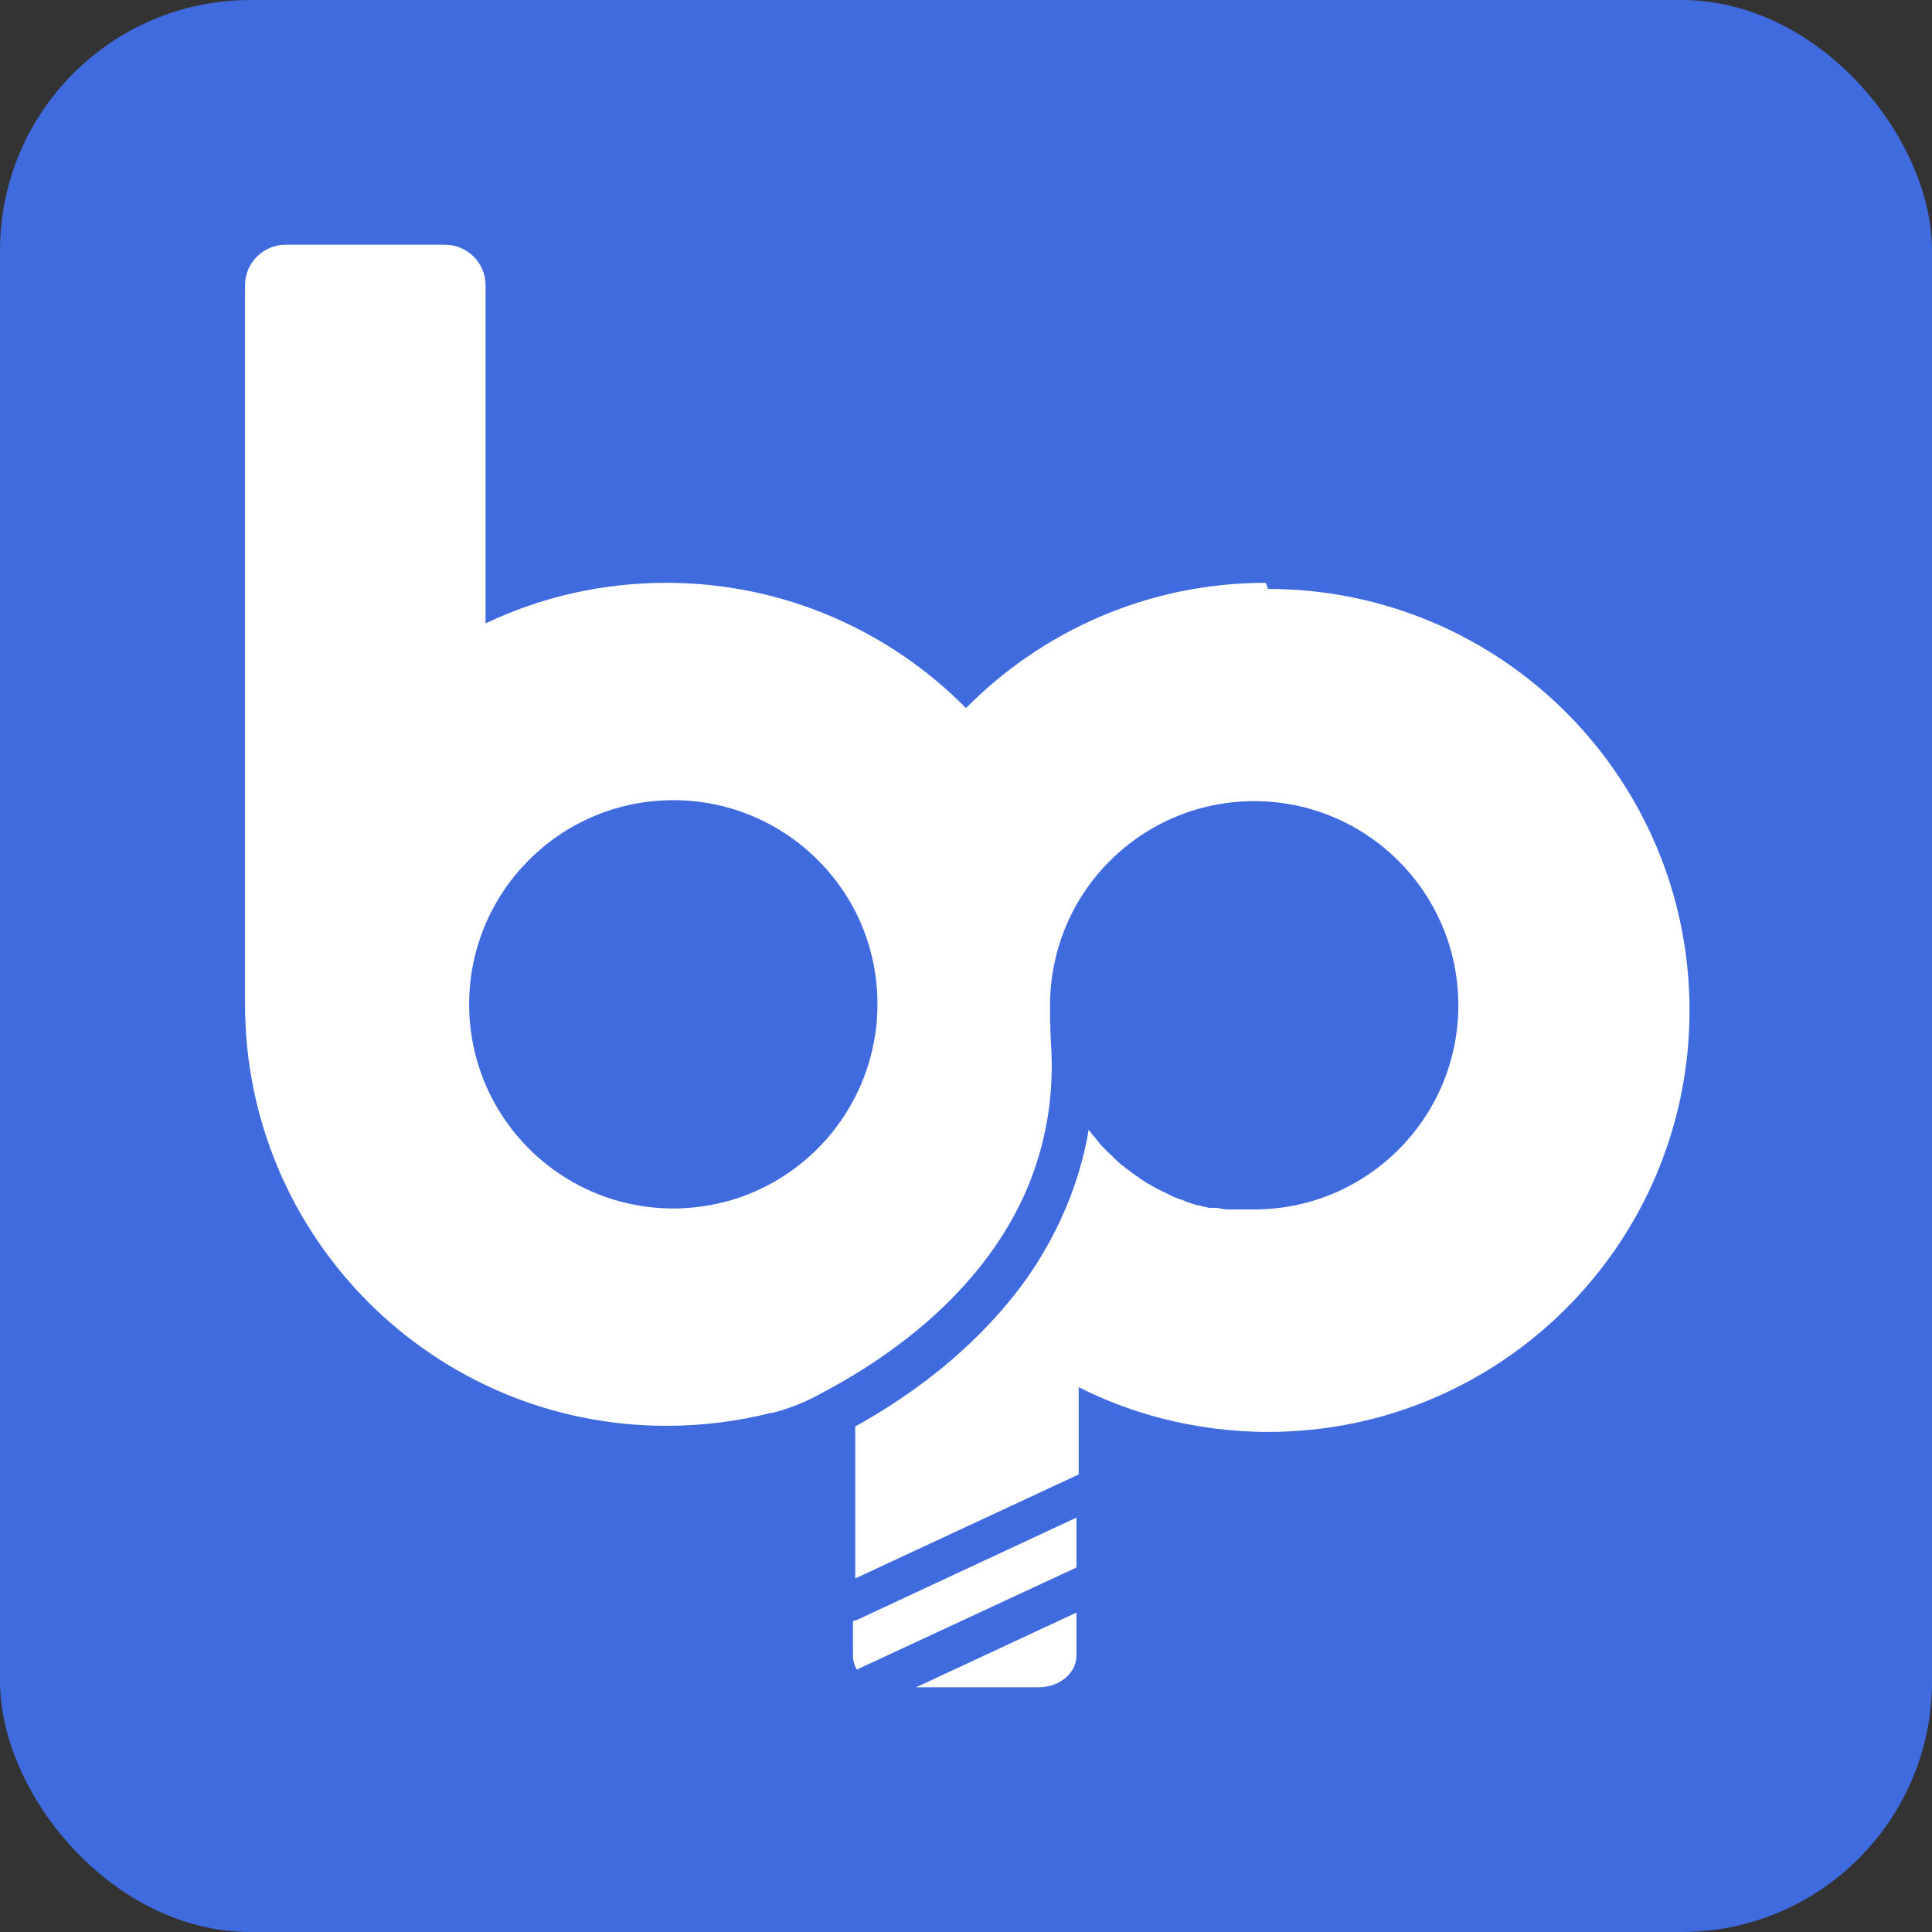 <svg xmlns="http://www.w3.org/2000/svg" id="a" viewBox="0 0 60 60"><rect x="0" y="0" width="60" height="60" fill="#333333" stroke="none"/><rect width="60" height="60" rx="7.78" ry="7.78" fill="#406bde"></rect><path d="M39.31,18.1c-3.64,0-6.94,1.49-9.31,3.89-2.37-2.4-5.67-3.89-9.31-3.89-2.01,0-3.91.45-5.61,1.26v-10.5c0-.7-.57-1.26-1.26-1.26h-4.95c-.7,0-1.26.57-1.26,1.26v22.11h0c0,.07,0,.14,0,.22,0,7.23,5.86,13.09,13.09,13.09,1.12,0,2.2-.14,3.24-.4.01,0,.02,0,.04,0,.48-.12.94-.3,1.38-.53,0,0,0,0,0,0,.26-.14.66-.35,1.14-.64.66-.4,1.47-.95,2.28-1.65.34-.3.66-.6.96-.92.32-.34.62-.69.89-1.05.75-1,1.3-2.06,1.63-3.19.34-1.14.47-2.36.37-3.62,0-.02,0-.04,0-.06h0s0-.04,0-.06c0-.03,0-.07-.01-.1,0-.02,0-.03,0-.05,0-.01,0-.02,0-.04,0-.02,0-.04,0-.06,0-.02,0-.04,0-.05,0-.05,0-.09-.01-.14,0-.01,0-.03,0-.04,0-.02,0-.04,0-.06,0-.01,0-.03,0-.04,0-.02,0-.05,0-.07,0,0,0,0,0-.01,0-.02,0-.05,0-.07,0-.03,0-.06,0-.1,0-.01,0-.02,0-.03,0-.03,0-.05,0-.08,0-1.15.31-2.23.84-3.16,1.1-1.9,3.15-3.18,5.5-3.18,3.5,0,6.34,2.84,6.34,6.34s-2.84,6.34-6.34,6.34c-.07,0-.15,0-.22,0-.02,0-.04,0-.05,0-.01,0-.02,0-.03,0-.01,0-.02,0-.04,0-.02,0-.03,0-.05,0-.03,0-.05,0-.08,0-.04,0-.08,0-.12,0-.01,0-.03,0-.04,0-.02,0-.04,0-.06,0-.01,0-.02,0-.04,0-.01,0-.02,0-.04,0-.01,0-.03,0-.04,0,0,0-.02,0-.03,0-.03,0-.06,0-.09-.01-.08-.01-.16-.03-.25-.04-.02,0-.03,0-.05,0-.02,0-.03,0-.05,0-.02,0-.03,0-.05,0-.02,0-.03,0-.05,0-.02,0-.04,0-.06-.01-.03,0-.05-.01-.08-.02-.02,0-.04,0-.05-.01-.03,0-.06-.01-.08-.02,0,0,0,0,0,0-.01,0-.02,0-.04-.01-.02,0-.03,0-.05-.01-.02,0-.03,0-.05-.01-.03,0-.07-.02-.1-.03-.01,0-.02,0-.04-.01-.06-.02-.12-.04-.18-.06-.01,0-.03-.01-.04-.02-.04-.02-.09-.03-.13-.05-.01,0-.03,0-.04-.01-.06-.02-.12-.05-.18-.07-.01,0-.03-.01-.04-.02-.01,0-.03-.01-.04-.02,0,0,0,0,0,0-.01,0-.03-.01-.04-.02-.03-.01-.06-.03-.08-.04-.06-.03-.11-.05-.17-.08-.03-.02-.06-.03-.1-.05-.02-.01-.04-.02-.06-.03-.01,0-.02-.01-.03-.02-.02-.01-.04-.02-.06-.03-.05-.03-.1-.06-.15-.09,0,0,0,0-.01,0-.02-.01-.05-.03-.07-.04-.02-.01-.05-.03-.07-.05-.01,0-.02-.01-.03-.02-.02-.01-.03-.02-.05-.03,0,0-.02-.01-.03-.02-.02-.01-.04-.02-.05-.04-.03-.02-.05-.04-.08-.05-.02-.01-.04-.03-.06-.05,0,0,0,0-.01,0-.01,0-.03-.02-.04-.03-.01-.01-.03-.02-.04-.03-.02-.02-.04-.03-.06-.05-.02-.02-.04-.03-.07-.05,0,0-.01,0-.02-.01-.01-.01-.03-.02-.04-.03-.01,0-.02-.02-.03-.03-.02-.01-.03-.03-.05-.04,0,0-.01,0-.02-.01-.02-.01-.03-.03-.05-.04-.04-.03-.07-.06-.1-.09-.01-.01-.03-.02-.04-.04-.05-.04-.09-.08-.13-.13-.02-.02-.04-.04-.07-.06-.02-.02-.03-.03-.05-.05,0,0-.01-.01-.02-.02-.02-.02-.04-.04-.06-.06,0,0,0,0,0,0-.02-.02-.03-.04-.05-.05-.01-.01-.02-.02-.03-.03-.01-.01-.02-.02-.03-.03,0-.01-.02-.02-.03-.03-.01-.02-.03-.03-.04-.05,0,0-.01-.01-.01-.02-.02-.02-.03-.04-.05-.06-.04-.04-.07-.09-.11-.13,0,0-.01-.02-.02-.02-.03-.04-.07-.09-.1-.13-.02-.02-.04-.05-.05-.07-.07.45-.18.89-.31,1.33-.3.99-.74,1.94-1.31,2.84-.43.67-.93,1.3-1.51,1.91-.32.34-.67.67-1.03.99-1.17,1.02-2.33,1.73-3.09,2.15v4.72l6.94-3.23v-2.71c.81.41,1.68.74,2.58.97,1.05.27,2.16.42,3.3.42,7.23,0,13.09-5.86,13.09-13.09s-5.86-13.09-13.09-13.09h0ZM27.15,32.3c-.11.64-.32,1.24-.61,1.8-.79,1.53-2.18,2.69-3.86,3.18-.56.16-1.16.25-1.77.25-3.5,0-6.34-2.84-6.34-6.34s2.84-6.34,6.34-6.34c2.45,0,4.58,1.39,5.64,3.43.45.87.7,1.86.7,2.91,0,.38-.03.75-.1,1.11h0Z" fill="#fff"></path><path d="M33.43,47.13v1.55l-6.82,3.17c-.08-.13-.12-.28-.12-.44v-1.07s.08-.02.12-.03l6.82-3.18h0Z" fill="#fff"></path><path d="M33.43,50.08v1.34c0,.54-.53.98-1.17.98h-3.81l4.98-2.32h0Z" fill="#fff"></path></svg>